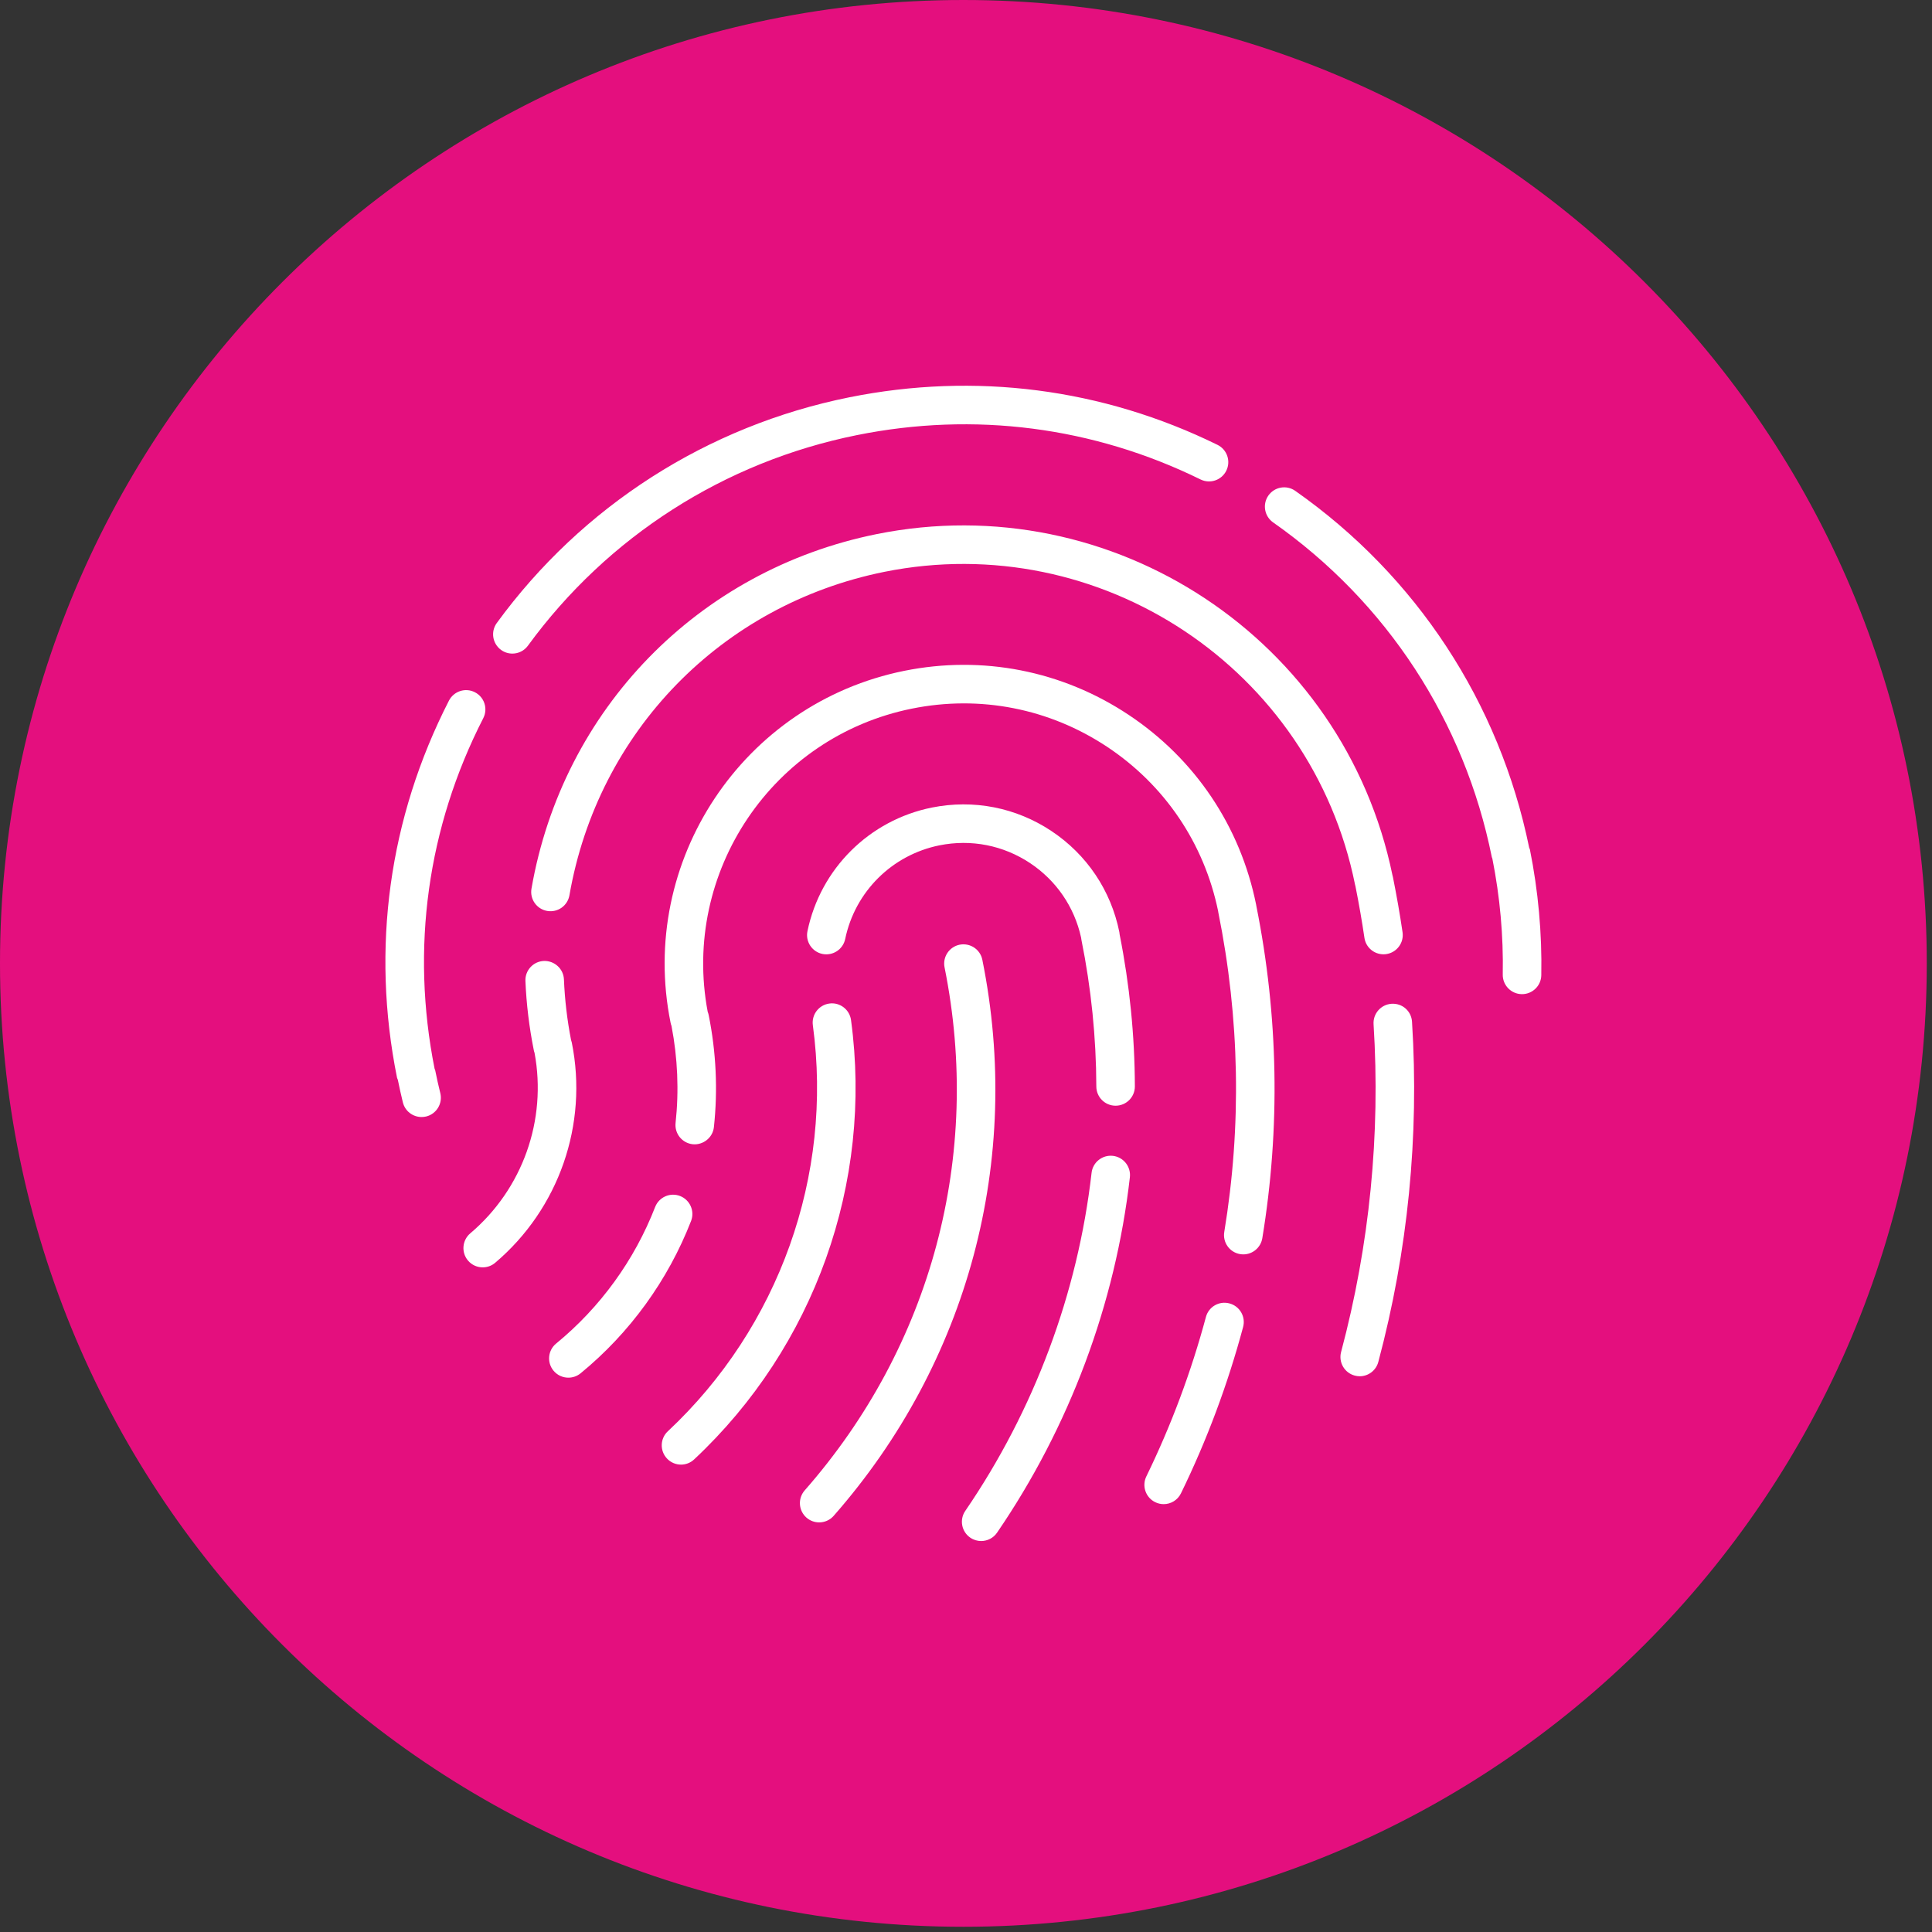 <?xml version="1.0" encoding="utf-8"?>
<!-- Generator: Adobe Illustrator 27.0.1, SVG Export Plug-In . SVG Version: 6.00 Build 0)  -->
<svg version="1.1" id="Laag_1" xmlns="http://www.w3.org/2000/svg" xmlns:xlink="http://www.w3.org/1999/xlink" x="0px" y="0px"
	 viewBox="0 0 74 74" enable-background="new 0 0 74 74" xml:space="preserve">
<rect x="0" y="0" width="74" height="74" fill="#333333" stroke="none"/>
<g>
	<g>
		<g>
			<defs>
				<rect id="SVGID_1_" width="73.8" height="73.8"/>
			</defs>
			<clipPath id="SVGID_00000157295525592857689520000013615134075835519363_">
				<use xlink:href="#SVGID_1_"  overflow="visible"/>
			</clipPath>
			<path clip-path="url(#SVGID_00000157295525592857689520000013615134075835519363_)" fill="#E40F7E" d="M36.9,73.8
				c20.379,0,36.9-16.521,36.9-36.9S57.279,0,36.9,0S0,16.521,0,36.9S16.521,73.8,36.9,73.8"/>
		</g>
	</g>
	<g>
		<g>
			<defs>
				<rect id="SVGID_00000175324328186798317290000011376553958992596125_" width="73.8" height="73.8"/>
			</defs>
			<clipPath id="SVGID_00000085238366167461167340000008352306637510091702_">
				<use xlink:href="#SVGID_00000175324328186798317290000011376553958992596125_"  overflow="visible"/>
			</clipPath>
			<path clip-path="url(#SVGID_00000085238366167461167340000008352306637510091702_)" fill="#FFFFFF" d="M32.596,39.07
				c-0.054-0.404-0.429-0.689-0.83-0.632c-0.404,0.054-0.687,0.426-0.632,0.83c0.78,5.756-1.297,11.57-5.554,15.553
				c-0.298,0.278-0.313,0.745-0.034,1.043c0.144,0.155,0.341,0.234,0.538,0.234c0.181,0,0.362-0.066,0.504-0.2
				C31.194,51.589,33.44,45.298,32.596,39.07"/>
		</g>
	</g>
	<g>
		<g>
			<defs>
				<rect id="SVGID_00000055693531575039245520000012307736360350861453_" width="73.8" height="73.8"/>
			</defs>
			<clipPath id="SVGID_00000152978627296548757300000014897107878859633568_">
				<use xlink:href="#SVGID_00000055693531575039245520000012307736360350861453_"  overflow="visible"/>
			</clipPath>
			<path clip-path="url(#SVGID_00000152978627296548757300000014897107878859633568_)" fill="#FFFFFF" d="M21.901,39.932
				c-0.007-0.035-0.017-0.068-0.029-0.101c-0.149-0.766-0.24-1.545-0.272-2.317c-0.016-0.407-0.365-0.721-0.768-0.707
				c-0.407,0.016-0.724,0.36-0.707,0.768c0.037,0.884,0.145,1.775,0.321,2.651c0.006,0.034,0.016,0.067,0.028,0.099
				c0.481,2.575-0.457,5.218-2.463,6.916c-0.31,0.265-0.349,0.73-0.086,1.041c0.147,0.173,0.354,0.261,0.564,0.261
				c0.169,0,0.338-0.057,0.477-0.175C21.408,46.299,22.533,43.066,21.901,39.932"/>
		</g>
	</g>
	<g>
		<g>
			<defs>
				<rect id="SVGID_00000038401935459004048730000017741142866681586099_" width="73.8" height="73.8"/>
			</defs>
			<clipPath id="SVGID_00000180348399229122904090000008316087673714795939_">
				<use xlink:href="#SVGID_00000038401935459004048730000017741142866681586099_"  overflow="visible"/>
			</clipPath>
			<path clip-path="url(#SVGID_00000180348399229122904090000008316087673714795939_)" fill="#FFFFFF" d="M26.049,45.81
				c-0.38-0.148-0.808,0.041-0.956,0.421c-0.791,2.037-2.102,3.845-3.791,5.229c-0.315,0.257-0.362,0.723-0.103,1.038
				c0.146,0.178,0.358,0.27,0.571,0.27c0.164,0,0.331-0.055,0.468-0.167c1.884-1.544,3.347-3.562,4.232-5.836
				C26.617,46.386,26.428,45.958,26.049,45.81"/>
		</g>
	</g>
	<g>
		<g>
			<defs>
				<rect id="SVGID_00000002381201514630038800000003688486200539982733_" width="73.8" height="73.8"/>
			</defs>
			<clipPath id="SVGID_00000145763101614762555940000010593556708506520990_">
				<use xlink:href="#SVGID_00000002381201514630038800000003688486200539982733_"  overflow="visible"/>
			</clipPath>
			<path clip-path="url(#SVGID_00000145763101614762555940000010593556708506520990_)" fill="#FFFFFF" d="M19.19,24.892
				c0.131,0.096,0.283,0.142,0.435,0.142c0.227,0,0.451-0.104,0.596-0.303c3.05-4.178,7.523-7.041,12.596-8.064
				c4.501-0.909,9.055-0.321,13.166,1.697c0.367,0.181,0.809,0.028,0.988-0.337c0.18-0.366,0.028-0.808-0.338-0.988
				c-4.405-2.163-9.284-2.791-14.108-1.82c-5.436,1.096-10.229,4.165-13.496,8.642C18.788,24.19,18.861,24.652,19.19,24.892"/>
		</g>
	</g>
	<g>
		<g>
			<defs>
				<rect id="SVGID_00000005229196948049833940000006213141948928497804_" width="73.8" height="73.8"/>
			</defs>
			<clipPath id="SVGID_00000075858831204022531780000009920201844295476382_">
				<use xlink:href="#SVGID_00000005229196948049833940000006213141948928497804_"  overflow="visible"/>
			</clipPath>
			<path clip-path="url(#SVGID_00000075858831204022531780000009920201844295476382_)" fill="#FFFFFF" d="M16.668,40.99
				c-0.004-0.018-0.015-0.031-0.021-0.049c-0.919-4.611-0.276-9.254,1.863-13.432c0.186-0.363,0.043-0.808-0.32-0.994
				c-0.363-0.187-0.808-0.042-0.994,0.321c-2.3,4.493-2.988,9.488-1.988,14.446c0.006,0.028,0.022,0.05,0.03,0.076
				c0.059,0.291,0.123,0.58,0.193,0.866c0.083,0.337,0.385,0.561,0.717,0.561c0.058,0,0.117-0.007,0.177-0.021
				c0.395-0.098,0.637-0.498,0.54-0.894C16.793,41.58,16.727,41.287,16.668,40.99"/>
		</g>
	</g>
	<g>
		<g>
			<defs>
				<rect id="SVGID_00000084496188051938377570000004937305456494089912_" width="73.8" height="73.8"/>
			</defs>
			<clipPath id="SVGID_00000109745276326240907220000003530181895018384272_">
				<use xlink:href="#SVGID_00000084496188051938377570000004937305456494089912_"  overflow="visible"/>
			</clipPath>
			<path clip-path="url(#SVGID_00000109745276326240907220000003530181895018384272_)" fill="#FFFFFF" d="M33.58,20.457
				c-6.838,1.379-12.028,6.709-13.223,13.58c-0.07,0.402,0.199,0.784,0.601,0.854c0.406,0.07,0.783-0.2,0.853-0.601
				c1.09-6.267,5.824-11.128,12.061-12.387c8.275-1.665,16.362,3.707,18.029,11.98c0.005,0.024,0.011,0.046,0.017,0.068
				c0.134,0.669,0.249,1.332,0.343,1.971c0.054,0.367,0.369,0.63,0.729,0.63c0.036,0,0.072-0.002,0.108-0.008
				c0.403-0.059,0.682-0.434,0.623-0.837c-0.1-0.685-0.225-1.397-0.369-2.115c-0.005-0.023-0.011-0.048-0.018-0.071
				C51.474,24.49,42.627,18.633,33.58,20.457"/>
		</g>
	</g>
	<g>
		<g>
			<defs>
				<rect id="SVGID_00000088812320612190221370000006333902550966543286_" width="73.8" height="73.8"/>
			</defs>
			<clipPath id="SVGID_00000163767086839156120870000000061826703657100952_">
				<use xlink:href="#SVGID_00000088812320612190221370000006333902550966543286_"  overflow="visible"/>
			</clipPath>
			<path clip-path="url(#SVGID_00000163767086839156120870000000061826703657100952_)" fill="#FFFFFF" d="M42.874,35.703
				c-0.322-1.596-1.246-2.972-2.602-3.873c-1.357-0.902-2.983-1.219-4.579-0.899c-2.396,0.483-4.267,2.341-4.765,4.733
				c-0.084,0.399,0.172,0.79,0.571,0.874c0.401,0.082,0.79-0.173,0.874-0.572c0.377-1.814,1.795-3.222,3.611-3.588
				c1.211-0.243,2.443-0.002,3.471,0.681c1.003,0.667,1.694,1.676,1.953,2.85c0.003,0.029,0.007,0.059,0.013,0.088
				c0.374,1.852,0.566,3.742,0.571,5.617c0.001,0.408,0.331,0.737,0.738,0.737h0.001c0.409-0.001,0.738-0.332,0.737-0.739
				c-0.005-1.942-0.201-3.897-0.582-5.814C42.884,35.766,42.88,35.735,42.874,35.703"/>
		</g>
	</g>
	<g>
		<g>
			<defs>
				<rect id="SVGID_00000049933628102167548870000012938973221652467644_" width="73.8" height="73.8"/>
			</defs>
			<clipPath id="SVGID_00000008865100932137904400000007985485648115362432_">
				<use xlink:href="#SVGID_00000049933628102167548870000012938973221652467644_"  overflow="visible"/>
			</clipPath>
			<path clip-path="url(#SVGID_00000008865100932137904400000007985485648115362432_)" fill="#FFFFFF" d="M37.626,36.762
				c-0.08-0.399-0.469-0.656-0.869-0.578c-0.4,0.081-0.659,0.47-0.578,0.869c1.452,7.204-0.501,14.506-5.358,20.033
				c-0.268,0.307-0.238,0.773,0.068,1.042c0.14,0.123,0.314,0.183,0.487,0.183c0.205,0,0.408-0.084,0.555-0.25
				C37.094,52.184,39.17,44.421,37.626,36.762"/>
		</g>
	</g>
	<g>
		<g>
			<defs>
				<rect id="SVGID_00000166666218104910705540000005739946432985170106_" width="73.8" height="73.8"/>
			</defs>
			<clipPath id="SVGID_00000124880205668453730140000009563102166101369519_">
				<use xlink:href="#SVGID_00000166666218104910705540000005739946432985170106_"  overflow="visible"/>
			</clipPath>
			<path clip-path="url(#SVGID_00000124880205668453730140000009563102166101369519_)" fill="#FFFFFF" d="M58.598,32.534
				c-0.004-0.022-0.019-0.039-0.026-0.061C57.436,26.915,54.255,22.06,49.61,18.8c-0.333-0.235-0.794-0.153-1.028,0.18
				c-0.234,0.334-0.153,0.794,0.18,1.028c4.352,3.054,7.327,7.607,8.378,12.82c0.003,0.02,0.015,0.035,0.02,0.054
				c0.293,1.469,0.427,2.963,0.399,4.444c-0.007,0.407,0.317,0.744,0.724,0.752h0.015c0.4,0,0.73-0.322,0.737-0.724
				C59.065,35.747,58.918,34.126,58.598,32.534"/>
		</g>
	</g>
	<g>
		<g>
			<defs>
				<rect id="SVGID_00000003095705090637955060000006710845146138074519_" width="73.8" height="73.8"/>
			</defs>
			<clipPath id="SVGID_00000070097802949491601270000008718261374935554230_">
				<use xlink:href="#SVGID_00000003095705090637955060000006710845146138074519_"  overflow="visible"/>
			</clipPath>
			<path clip-path="url(#SVGID_00000070097802949491601270000008718261374935554230_)" fill="#FFFFFF" d="M48.112,34.648
				c-0.604-2.996-2.338-5.577-4.883-7.268c-2.546-1.692-5.597-2.289-8.592-1.686c-6.184,1.247-10.201,7.293-8.953,13.476
				c0.008,0.043,0.021,0.085,0.036,0.125c0.237,1.233,0.29,2.483,0.156,3.718c-0.043,0.406,0.25,0.77,0.656,0.814
				c0.396,0.04,0.769-0.25,0.812-0.656c0.154-1.428,0.086-2.874-0.201-4.296c-0.009-0.043-0.022-0.084-0.037-0.123
				c-1.007-5.342,2.479-10.533,7.822-11.61c2.609-0.527,5.267-0.006,7.484,1.467c2.203,1.465,3.709,3.695,4.244,6.285
				c0.002,0.015,0.004,0.031,0.007,0.047c0.821,4.066,0.898,8.187,0.229,12.247c-0.066,0.403,0.207,0.782,0.609,0.848
				c0.04,0.006,0.08,0.01,0.12,0.01c0.355,0,0.668-0.257,0.728-0.619c0.694-4.221,0.618-8.504-0.229-12.73
				C48.118,34.681,48.116,34.664,48.112,34.648"/>
		</g>
	</g>
	<g>
		<g>
			<defs>
				<rect id="SVGID_00000037665292867234969830000015865145770445383871_" width="73.8" height="73.8"/>
			</defs>
			<clipPath id="SVGID_00000107568769728995650360000004760691537440367005_">
				<use xlink:href="#SVGID_00000037665292867234969830000015865145770445383871_"  overflow="visible"/>
			</clipPath>
			<path clip-path="url(#SVGID_00000107568769728995650360000004760691537440367005_)" fill="#FFFFFF" d="M53.301,38.447
				c-0.407,0.026-0.716,0.376-0.69,0.783c0.266,4.231-0.152,8.456-1.244,12.555c-0.105,0.394,0.129,0.798,0.523,0.903
				c0.063,0.017,0.128,0.026,0.19,0.026c0.327,0,0.625-0.219,0.713-0.549c1.134-4.254,1.568-8.637,1.291-13.028
				C54.059,38.73,53.717,38.421,53.301,38.447"/>
		</g>
	</g>
	<g>
		<g>
			<defs>
				<rect id="SVGID_00000068679143497925764440000006568756038907285925_" width="73.8" height="73.8"/>
			</defs>
			<clipPath id="SVGID_00000034792675697428224660000004908290111375833756_">
				<use xlink:href="#SVGID_00000068679143497925764440000006568756038907285925_"  overflow="visible"/>
			</clipPath>
			<path clip-path="url(#SVGID_00000034792675697428224660000004908290111375833756_)" fill="#FFFFFF" d="M47.092,49.924
				c-0.396-0.107-0.799,0.128-0.903,0.522c-0.563,2.098-1.33,4.152-2.282,6.105c-0.178,0.366-0.025,0.808,0.341,0.986
				c0.104,0.051,0.214,0.075,0.323,0.075c0.273,0,0.536-0.152,0.663-0.415c0.994-2.037,1.794-4.181,2.38-6.37
				C47.72,50.434,47.486,50.029,47.092,49.924"/>
		</g>
	</g>
	<g>
		<g>
			<defs>
				<rect id="SVGID_00000098911020339689529040000013633495733957219257_" width="73.8" height="73.8"/>
			</defs>
			<clipPath id="SVGID_00000019637691819508564250000011623926507293848970_">
				<use xlink:href="#SVGID_00000098911020339689529040000013633495733957219257_"  overflow="visible"/>
			</clipPath>
			<path clip-path="url(#SVGID_00000019637691819508564250000011623926507293848970_)" fill="#FFFFFF" d="M42.627,44.272
				c-0.402-0.046-0.771,0.244-0.817,0.649c-0.527,4.615-2.199,9.094-4.838,12.95c-0.23,0.336-0.144,0.795,0.192,1.025
				c0.128,0.088,0.273,0.129,0.416,0.129c0.236,0,0.468-0.112,0.61-0.321c2.774-4.054,4.533-8.762,5.087-13.615
				C43.322,44.684,43.031,44.318,42.627,44.272"/>
		</g>
	</g>
</g>
</svg>
